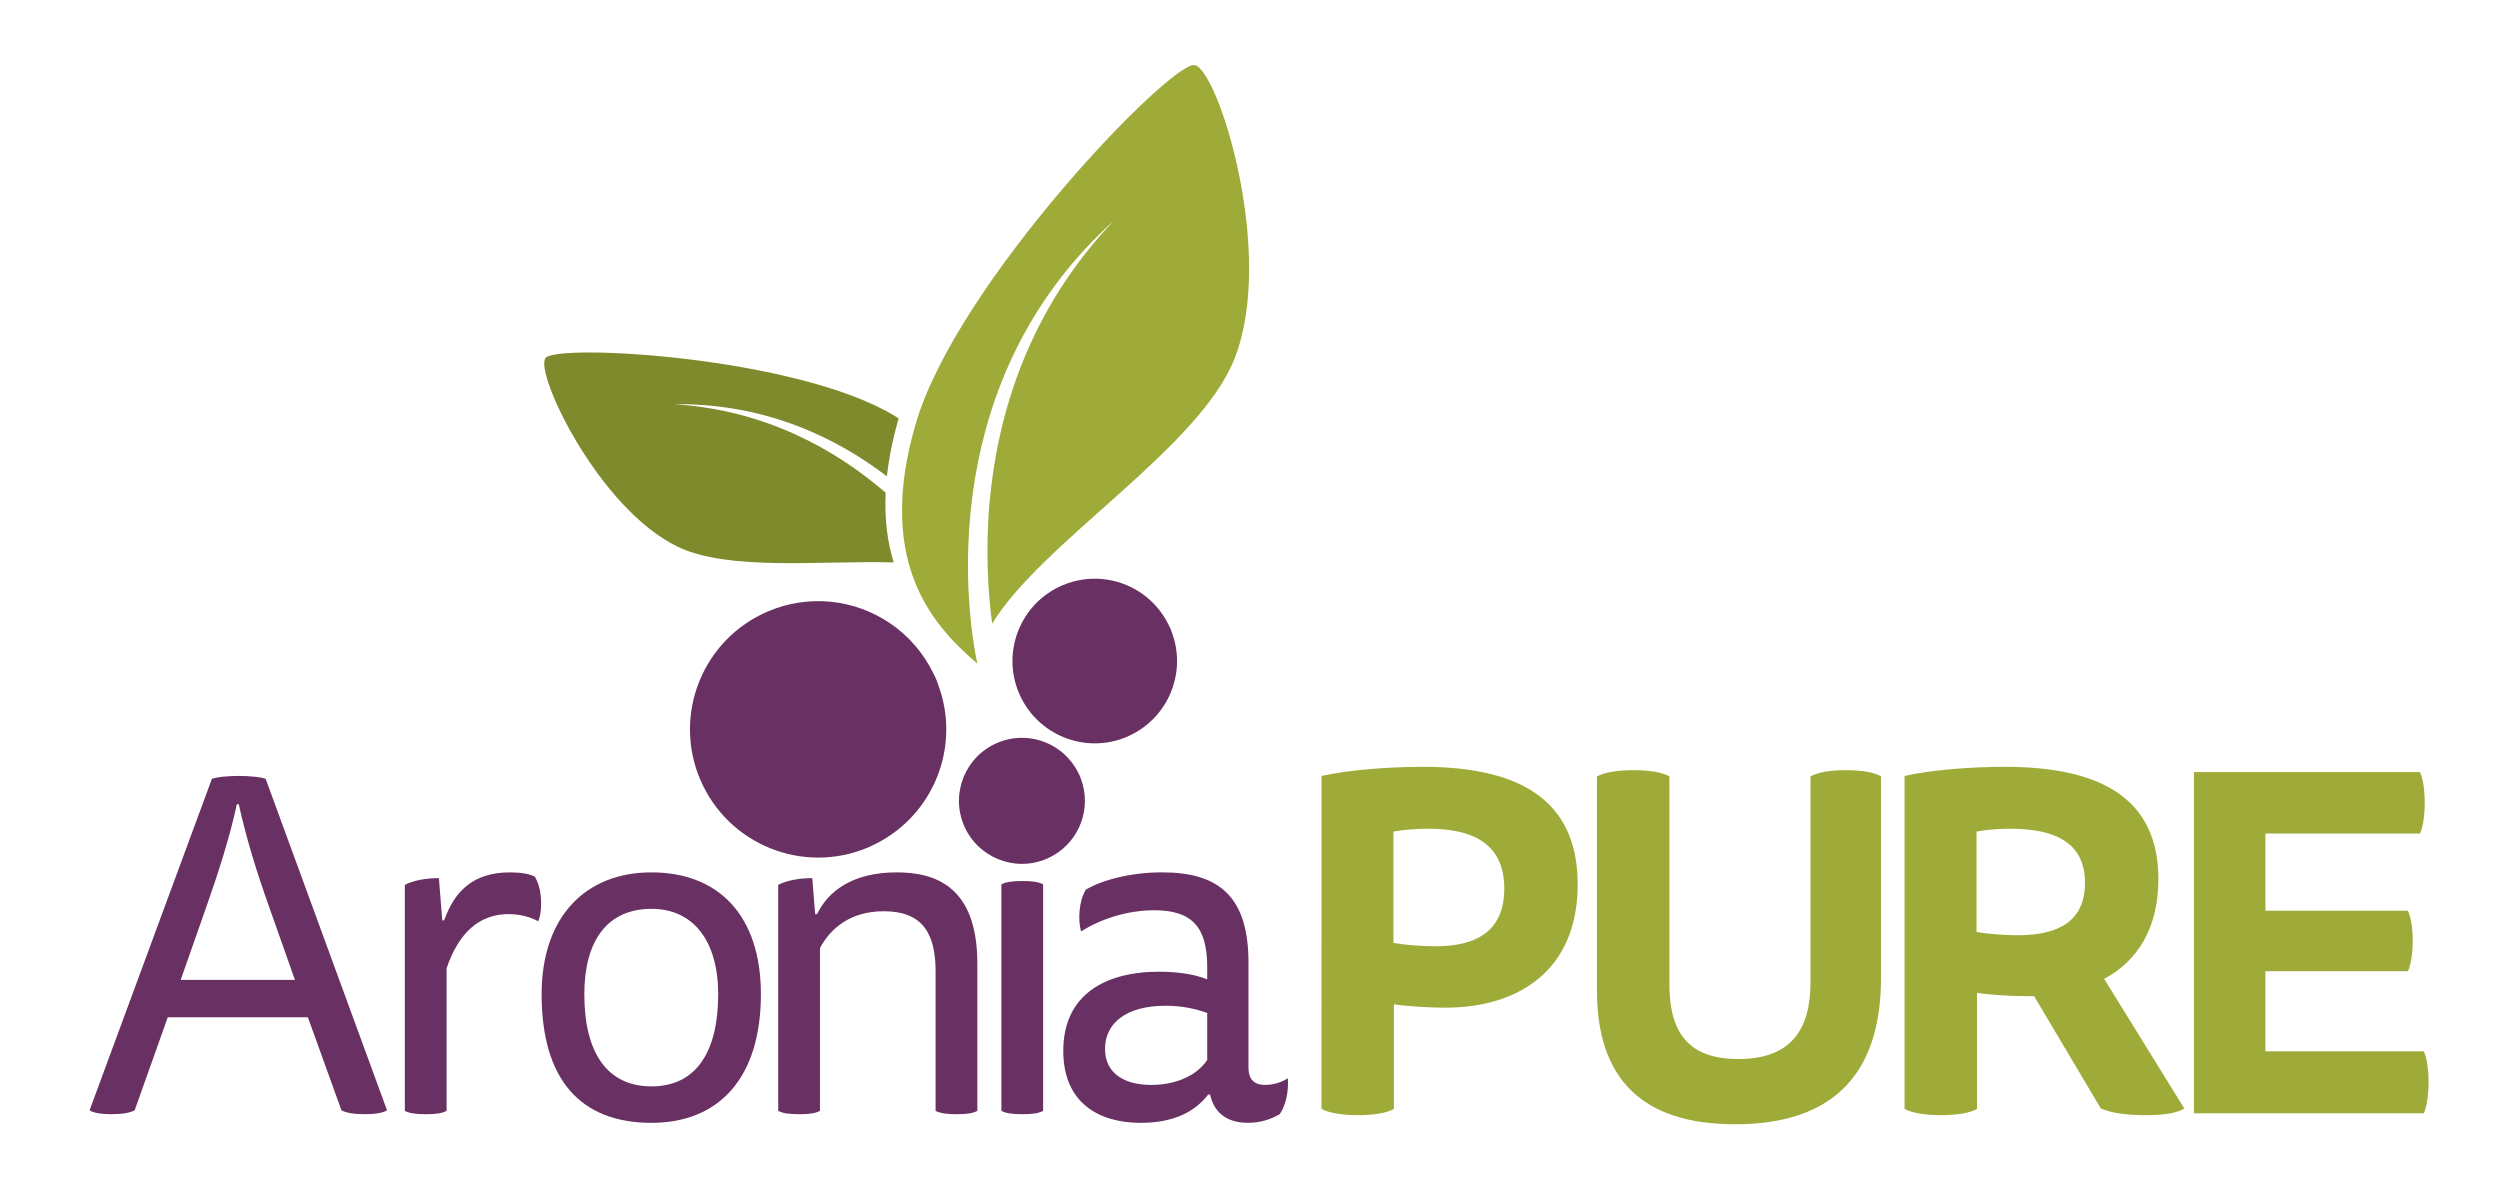 <?xml version="1.0" encoding="utf-8"?>
<!-- Generator: Adobe Illustrator 18.1.1, SVG Export Plug-In . SVG Version: 6.00 Build 0)  -->
<!DOCTYPE svg PUBLIC "-//W3C//DTD SVG 1.1//EN" "http://www.w3.org/Graphics/SVG/1.1/DTD/svg11.dtd">
<svg version="1.1" xmlns="http://www.w3.org/2000/svg" xmlns:xlink="http://www.w3.org/1999/xlink" x="0px" y="0px"
	 viewBox="0 0 240.153 114.247" enable-background="new 0 0 240.153 114.247" xml:space="preserve">
<g id="Layer_2" display="none">
</g>
<g id="Layer_1">
	<g>
		<g>
			<path fill="#693163" d="M29.575,97.721H16.115l-3.18,8.942c-0.461,0.23-1.152,0.368-2.259,0.368
				c-1.014,0-1.705-0.138-2.074-0.368l11.754-31.85c0.507-0.185,1.613-0.276,2.581-0.276c0.968,0,2.074,0.092,2.582,0.276
				l11.662,31.85c-0.369,0.23-1.107,0.368-2.121,0.368c-1.106,0-1.798-0.138-2.259-0.368L29.575,97.721z M28.33,94.126l-2.443-6.914
				c-1.199-3.365-2.212-6.592-2.95-9.956h-0.185c-0.691,3.226-1.843,6.776-2.95,9.91l-2.443,6.96H28.33z"/>
		</g>
		<g>
			<path fill="#693163" d="M48.984,83.801c1.014,0,1.89,0.138,2.397,0.415c0.368,0.646,0.599,1.429,0.599,2.582
				c0,0.829-0.138,1.382-0.276,1.705c-0.737-0.415-1.752-0.691-2.858-0.691c-2.812,0-4.794,1.798-5.946,5.208v13.69
				c-0.415,0.23-1.014,0.322-1.982,0.322c-0.968,0-1.613-0.092-2.029-0.322V85c0.784-0.415,1.982-0.646,3.273-0.646l0.323,4.057
				h0.185C43.637,85.645,45.435,83.801,48.984,83.801z"/>
		</g>
		<g>
			<path fill="#693163" d="M73.093,95.509c0,8.02-4.01,12.353-10.509,12.353c-6.822,0-10.555-4.148-10.555-12.353
				c0-7.375,4.148-11.708,10.555-11.708C68.991,83.801,73.093,87.904,73.093,95.509z M62.584,104.359
				c4.287,0,6.407-3.319,6.407-8.85c0-5.071-2.351-8.205-6.407-8.205c-4.333,0-6.453,3.181-6.453,8.205
				C56.131,101.086,58.297,104.359,62.584,104.359z"/>
		</g>
		<g>
			<path fill="#693163" d="M78.766,106.71c-0.415,0.23-1.014,0.322-1.982,0.322c-0.968,0-1.613-0.092-2.029-0.322V85
				c0.784-0.415,1.982-0.646,3.273-0.646l0.276,3.457h0.185c1.014-2.121,3.319-4.01,7.651-4.01c3.642,0,7.744,1.29,7.744,8.758
				v14.151c-0.415,0.23-1.014,0.322-1.982,0.322c-0.968,0-1.613-0.092-2.028-0.322V93.342c0-3.549-1.152-5.807-4.978-5.807
				c-3.273,0-5.162,1.705-6.131,3.549V106.71z"/>
		</g>
		<g>
			<path fill="#693163" d="M100.895,76.795c0,1.798-1.06,2.766-2.673,2.766c-1.751,0-2.673-0.922-2.673-2.72
				c0-1.66,1.106-2.673,2.673-2.673C99.834,74.168,100.895,75.09,100.895,76.795z M96.193,84.954c0.415-0.23,1.06-0.323,2.029-0.323
				c0.968,0,1.567,0.093,1.982,0.323v21.756c-0.415,0.23-1.014,0.322-1.982,0.322c-0.968,0-1.613-0.092-2.029-0.322V84.954z"/>
		</g>
		<g>
			<path fill="#693163" d="M116.06,105.142c-1.337,1.751-3.457,2.72-6.499,2.72c-3.964,0-7.421-1.89-7.421-6.914
				c0-5.393,4.01-7.606,9.218-7.606c1.521,0,3.273,0.185,4.609,0.737v-1.199c0-3.826-1.475-5.439-5.071-5.439
				c-2.627,0-5.116,0.83-7.052,2.028c-0.323-1.152-0.185-2.95,0.461-4.01c1.567-0.922,4.287-1.66,7.329-1.66
				c5.485,0,8.297,2.351,8.297,8.665v10.048c0,1.337,0.691,1.705,1.613,1.705c0.877,0,1.707-0.322,2.167-0.645
				c0.093,1.199-0.184,2.627-0.783,3.457c-0.784,0.461-1.798,0.83-3.043,0.83c-2.074,0-3.273-1.014-3.641-2.72H116.06z
				 M115.968,97.306c-1.152-0.415-2.443-0.691-4.01-0.691c-3.826,0-5.808,1.705-5.808,4.148c0,2.397,1.936,3.457,4.425,3.457
				c1.982,0,4.195-0.645,5.393-2.396V97.306z"/>
		</g>
		<g>
			<path fill="#9FAB39" d="M126.942,74.537c2.488-0.554,6.268-0.876,9.726-0.876c9.31,0,14.887,3.18,14.887,11.293
				c0,8.251-5.67,11.846-12.722,11.846c-1.475,0-3.779-0.138-4.932-0.323v10.048c-0.646,0.368-1.798,0.599-3.457,0.599
				c-1.614,0-2.812-0.231-3.503-0.599V74.537z M133.855,79.883v10.694c0.968,0.185,2.673,0.323,4.056,0.323
				c4.102,0,6.592-1.613,6.592-5.532c0-4.056-2.627-5.762-7.329-5.762C136.022,79.607,134.87,79.699,133.855,79.883z"/>
		</g>
		<g>
			<path fill="#9FAB39" d="M160.364,94.541c0,4.886,2.028,7.19,6.637,7.19c4.978,0,6.915-2.765,6.915-7.329v-19.82
				c0.644-0.368,1.843-0.599,3.364-0.599c1.66,0,2.812,0.231,3.412,0.599v19.359c0,8.804-4.195,14.059-14.013,14.059
				c-9.034,0-13.275-4.471-13.275-12.86V74.582c0.692-0.368,1.89-0.599,3.503-0.599c1.66,0,2.812,0.231,3.458,0.599V94.541z"/>
		</g>
		<g>
			<path fill="#9FAB39" d="M182.954,74.537c2.442-0.554,6.221-0.876,9.633-0.876c9.219,0,14.75,3.042,14.75,10.785
				c0,4.748-2.028,7.882-5.208,9.588l7.696,12.445c-0.599,0.415-1.889,0.646-3.687,0.646c-2.028,0-3.365-0.231-4.332-0.646
				l-6.408-10.786h-0.737c-1.568,0-3.642-0.138-4.748-0.323v11.155c-0.646,0.368-1.798,0.599-3.457,0.599
				c-1.614,0-2.812-0.231-3.503-0.599V74.537z M189.867,79.883v9.634c0.922,0.185,2.627,0.323,3.965,0.323
				c4.01,0,6.453-1.429,6.453-5.024c0-3.687-2.581-5.209-7.191-5.209C191.988,79.607,190.882,79.699,189.867,79.883z"/>
		</g>
		<g>
			<path fill="#9FAB39" d="M232.462,74.168c0.276,0.553,0.46,1.706,0.46,2.95c0,1.245-0.184,2.397-0.46,2.95H217.62v7.421h13.69
				c0.276,0.599,0.46,1.66,0.46,2.904c0,1.199-0.184,2.305-0.46,2.904h-13.69v7.698h15.212c0.276,0.554,0.46,1.706,0.46,2.95
				c0,1.245-0.184,2.443-0.46,2.996h-22.078V74.168H232.462z"/>
		</g>
		<g>
			<path fill="#7E8A2B" d="M64.711,38.827c8.762-0.112,15.582,3.181,20.487,6.93c0.184-1.697,0.548-3.545,1.128-5.56
				c-0.151-0.095-0.283-0.191-0.441-0.284c-9.449-5.666-32.411-6.938-33.484-5.52c-1.074,1.42,5.095,14.462,12.699,18.125
				c4.929,2.372,13.765,1.312,20.751,1.508c-0.586-1.897-0.895-4.107-0.775-6.696C80.369,43.272,73.623,39.374,64.711,38.827"/>
			<path fill="#9FAB39" d="M114.758,6.252c-2.252-0.402-22.82,20.85-26.792,34.45c-0.014,0.047-0.025,0.093-0.039,0.141
				c-0.582,2.017-0.944,3.865-1.13,5.56c-0.059,0.54-0.096,1.063-0.12,1.572c-0.121,2.59,0.188,4.8,0.774,6.697
				c1.363,4.415,4.195,7.149,6.44,9.087c0,0-0.801-3.358-0.898-8.454c-0.004-0.176-0.008-0.344-0.01-0.524
				c-0.007-0.773,0.006-1.588,0.036-2.431c0.075-2.005,0.272-4.187,0.658-6.482c1.325-7.878,4.871-17.053,13.331-24.681
				c-8.306,8.686-11.185,18.776-11.934,26.922c-0.222,2.407-0.255,4.644-0.19,6.624c0.067,2.028,0.238,3.789,0.425,5.185
				c4.753-7.86,19.871-16.814,23.283-25.467C122.577,24.355,117.011,6.654,114.758,6.252"/>
			<path fill="#693163" d="M79.751,57.8c-1.969-0.187-4.012,0.098-5.962,0.925c-6.262,2.655-9.185,9.884-6.53,16.146
				c2.657,6.262,9.885,9.185,16.146,6.53c0.467-0.198,0.908-0.43,1.336-0.675c5.171-2.972,7.499-9.295,5.378-14.966
				c-0.063-0.169-0.113-0.339-0.184-0.505c-0.086-0.204-0.19-0.395-0.286-0.591C87.714,60.699,83.903,58.194,79.751,57.8"/>
			<path fill="#693163" d="M105.908,55.623c-1.265-0.12-2.577,0.063-3.828,0.594c-4.021,1.706-5.898,6.347-4.194,10.368
				c1.706,4.021,6.348,5.898,10.369,4.194c0.3-0.127,0.583-0.276,0.858-0.434c3.321-1.908,4.816-5.969,3.453-9.61
				c-0.04-0.109-0.073-0.218-0.119-0.325c-0.056-0.131-0.121-0.252-0.184-0.379C111.022,57.485,108.575,55.877,105.908,55.623"/>
			<path fill="#693163" d="M98.738,70.903c-0.968-0.092-1.972,0.047-2.93,0.455c-3.077,1.305-4.514,4.857-3.209,7.934
				c1.305,3.078,4.857,4.514,7.935,3.209c0.229-0.098,0.446-0.211,0.657-0.332c2.541-1.46,3.685-4.567,2.643-7.354
				c-0.031-0.084-0.056-0.167-0.091-0.248c-0.043-0.1-0.093-0.194-0.141-0.29C102.651,72.329,100.778,71.097,98.738,70.903"/>
		</g>
	</g>
	<g id="EnergySmart">
	</g>
</g>
</svg>

